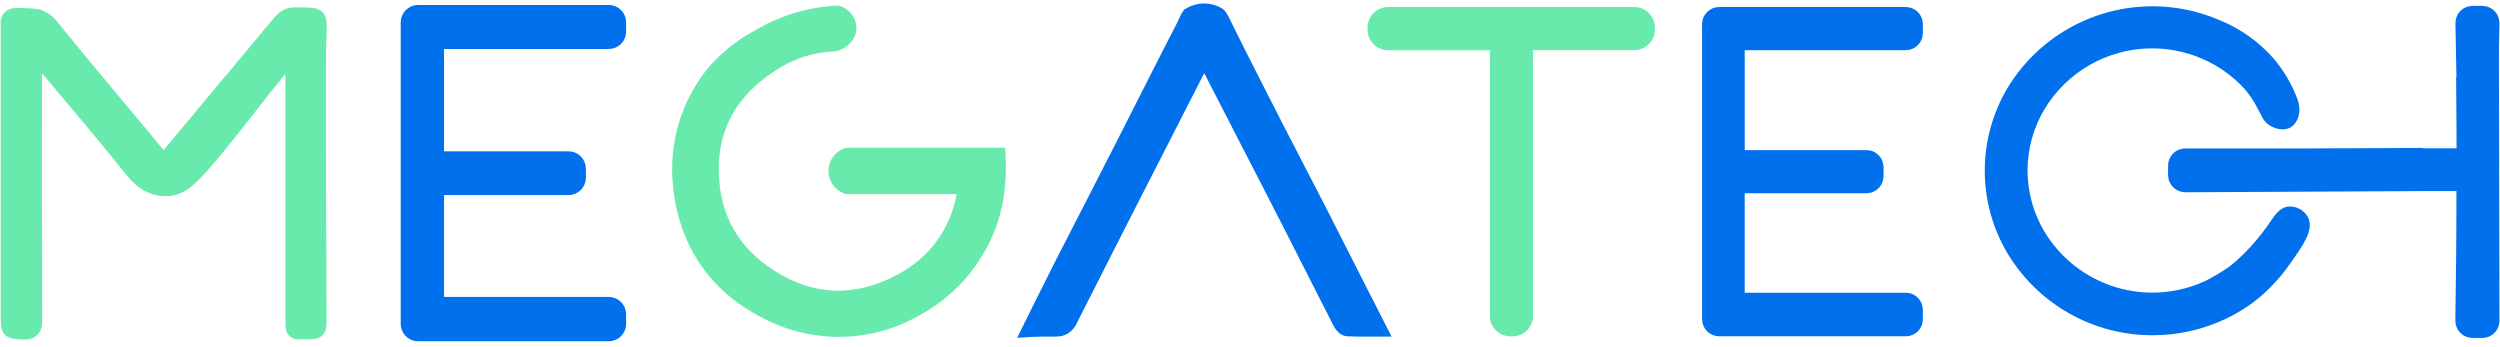 <svg width="259" height="36" viewBox="0 0 259 36" fill="none" xmlns="http://www.w3.org/2000/svg">
<path d="M169.302 1.171H143.806C143.358 1.171 142.929 1.349 142.613 1.665C142.297 1.982 142.119 2.411 142.119 2.858V3.075C142.119 3.522 142.297 3.951 142.613 4.267C142.929 4.584 143.358 4.761 143.806 4.761H154.429C154.524 4.761 154.616 4.799 154.684 4.866C154.751 4.934 154.79 5.025 154.79 5.12V32.715C154.79 33.163 154.968 33.592 155.284 33.908C155.601 34.224 156.03 34.402 156.477 34.402H156.694C157.141 34.402 157.57 34.224 157.886 33.908C158.203 33.592 158.38 33.163 158.38 32.715V5.108C158.38 5.013 158.418 4.922 158.485 4.855C158.553 4.787 158.644 4.749 158.739 4.749H169.314C169.761 4.749 170.19 4.572 170.507 4.255C170.823 3.939 171.001 3.51 171.001 3.063V2.846C170.999 2.624 170.954 2.405 170.868 2.201C170.782 1.997 170.656 1.812 170.498 1.657C170.341 1.501 170.154 1.378 169.948 1.295C169.743 1.212 169.524 1.17 169.302 1.171V1.171Z" fill="#68EAAC" stroke="#68EAAC" stroke-width="0.887"/>
<path d="M197.44 1.171H178.104C177.753 1.171 177.416 1.311 177.167 1.56C176.919 1.808 176.779 2.145 176.779 2.497V33.072C176.78 33.423 176.92 33.76 177.168 34.008C177.417 34.257 177.753 34.397 178.104 34.397H197.44C197.791 34.397 198.128 34.257 198.376 34.008C198.625 33.76 198.765 33.423 198.765 33.072V32.094C198.765 31.742 198.625 31.406 198.376 31.157C198.128 30.909 197.791 30.769 197.44 30.769H180.309V19.577H193.368C193.719 19.576 194.056 19.436 194.304 19.188C194.553 18.94 194.693 18.603 194.693 18.252V17.319C194.693 16.968 194.553 16.631 194.304 16.383C194.056 16.135 193.719 15.995 193.368 15.994H180.311V4.754H197.44C197.791 4.754 198.128 4.614 198.376 4.365C198.625 4.117 198.765 3.78 198.765 3.429V2.497C198.765 2.145 198.626 1.808 198.377 1.56C198.129 1.311 197.791 1.171 197.44 1.171Z" fill="#0170EC" stroke="#0170EC" stroke-width="0.887"/>
<path d="M258.448 7.188V5.104L258.498 2.413C258.502 2.235 258.47 2.059 258.404 1.894C258.338 1.729 258.241 1.579 258.116 1.452C257.992 1.326 257.844 1.225 257.68 1.156C257.517 1.087 257.341 1.052 257.164 1.051H256.161C255.984 1.051 255.808 1.086 255.644 1.155C255.48 1.223 255.332 1.324 255.207 1.451C255.083 1.578 254.985 1.728 254.92 1.893C254.854 2.058 254.823 2.235 254.827 2.413L254.925 7.776C254.929 7.809 254.929 7.842 254.925 7.875C254.906 7.954 254.896 8.034 254.896 8.116C254.923 10.617 254.94 13.2 254.947 15.792L254.93 15.811H251.135C251.1 15.811 251.065 15.806 251.032 15.797C250.953 15.777 250.872 15.769 250.791 15.77L238.628 15.823H226.391C226.214 15.823 226.038 15.858 225.875 15.926C225.712 15.994 225.563 16.094 225.439 16.22C225.315 16.346 225.217 16.496 225.151 16.66C225.085 16.825 225.053 17 225.056 17.177V18.158C225.063 18.51 225.208 18.845 225.46 19.091C225.711 19.337 226.048 19.476 226.4 19.476L251.608 19.351H254.913C254.918 19.351 254.922 19.352 254.925 19.356C254.928 19.359 254.93 19.363 254.93 19.368V20.29C254.93 24.574 254.884 28.921 254.817 33.212C254.814 33.389 254.847 33.565 254.913 33.729C254.979 33.894 255.077 34.043 255.201 34.169C255.325 34.295 255.473 34.396 255.636 34.464C255.799 34.533 255.975 34.568 256.152 34.569H257.166C257.342 34.569 257.516 34.534 257.678 34.467C257.841 34.399 257.988 34.3 258.113 34.176C258.237 34.052 258.335 33.904 258.402 33.742C258.469 33.579 258.504 33.405 258.503 33.229L258.448 7.188Z" fill="#0170EC" stroke="#0170EC" stroke-width="0.887"/>
<path d="M103.713 15.751H87.744L87.652 15.782C87.249 15.918 86.898 16.177 86.649 16.523C86.4 16.869 86.267 17.284 86.267 17.71C86.267 18.136 86.4 18.551 86.649 18.897C86.898 19.243 87.249 19.502 87.652 19.637L87.741 19.671H99.641C99.013 23.796 96.733 26.993 93.037 28.923C88.508 31.292 84.06 31.092 79.817 28.309C76.528 26.155 74.62 23.184 74.15 19.476C73.468 14.122 75.48 9.896 80.125 6.916C82.003 5.669 84.186 4.963 86.438 4.875C86.587 4.865 86.732 4.827 86.867 4.764C86.883 4.755 86.901 4.747 86.92 4.742C87.195 4.648 88.303 4.02 88.284 2.861C88.266 2.459 88.128 2.071 87.886 1.75C87.644 1.428 87.311 1.187 86.929 1.058L86.826 1.022H86.717C85.497 1.083 84.286 1.268 83.103 1.574C81.43 2.029 79.825 2.707 78.333 3.591C76.603 4.533 75.053 5.774 73.755 7.255C72.439 8.85 71.442 10.683 70.82 12.655C70.127 14.872 69.914 17.211 70.194 19.517C70.883 25.572 74.16 30.15 79.67 32.769C82.092 33.966 84.773 34.543 87.473 34.447C90.173 34.352 92.807 33.587 95.138 32.222C98.069 30.623 100.448 28.175 101.964 25.201C103.306 22.623 103.892 19.705 103.735 16.286L103.713 15.751Z" fill="#68EAAC" stroke="#68EAAC" stroke-width="0.887"/>
<path d="M141.165 29.959C139.737 27.14 138.387 24.478 137.004 21.767C136.315 20.42 135.607 19.054 134.92 17.734C134.234 16.413 133.523 15.043 132.834 13.693L132.458 12.97C130.598 9.332 128.675 5.569 126.837 1.844C126.751 1.668 126.641 1.506 126.509 1.362L126.454 1.304L126.386 1.256C125.891 0.957 125.324 0.8 124.747 0.8C124.169 0.8 123.602 0.957 123.107 1.256L122.991 1.323L122.921 1.437L122.885 1.49C122.788 1.617 122.708 1.757 122.644 1.904C122.382 2.535 122.049 3.142 121.743 3.74C121.611 3.981 121.478 4.241 121.35 4.492L119.143 8.829C118.541 10.019 118.057 10.968 117.601 11.869C116.483 14.076 115.517 15.982 113.277 20.348C112.706 21.464 112.204 22.439 111.742 23.333C110.248 26.239 109.168 28.338 107.516 31.67C107.099 32.508 106.759 33.202 106.533 33.662L106.118 34.506L107.055 34.453C107.393 34.436 107.735 34.429 108.075 34.431H108.412C108.552 34.431 108.672 34.431 108.87 34.431C109.508 34.431 109.833 34.431 110.132 34.303C110.8 34.05 111.096 33.431 111.236 33.132L111.267 33.067C113.52 28.595 115.845 24.058 118.076 19.673L120.004 15.905C121.464 13.046 122.925 10.188 124.386 7.33C124.504 7.101 124.627 6.877 124.769 6.634C124.784 6.658 124.796 6.684 124.808 6.708C126.001 9.02 127.19 11.33 128.374 13.64L129.885 16.58C130.27 17.328 130.656 18.077 131.044 18.825C131.79 20.271 132.537 21.725 133.282 23.186C133.99 24.576 134.696 25.966 135.4 27.357C136.45 29.429 137.504 31.5 138.561 33.569C138.602 33.648 138.983 34.361 139.573 34.397C140.274 34.438 140.973 34.433 141.715 34.426H142.548H143.442L143.038 33.629L141.165 29.959Z" fill="#0170EC" stroke="#0170EC" stroke-width="0.887"/>
<path d="M33.397 2.702C33.397 2.241 33.397 1.935 33.156 1.644C32.845 1.258 32.433 1.246 31.52 1.217C30.315 1.179 30.075 1.217 29.752 1.34C29.367 1.501 29.029 1.756 28.769 2.082C26.774 4.492 24.735 6.923 22.764 9.279C20.916 11.489 19.008 13.773 17.136 16.026C17.052 16.125 16.994 16.19 16.953 16.228C16.898 16.174 16.845 16.117 16.796 16.057C15.406 14.37 13.98 12.667 12.601 11.019C10.433 8.419 8.175 5.733 6.016 3.051L5.913 2.919C5.551 2.454 4.877 1.589 3.807 1.367C3.366 1.317 2.923 1.291 2.479 1.287C1.614 1.251 1.14 1.23 0.793 1.603C0.446 1.976 0.484 2.567 0.518 2.808V2.851V32.908C0.518 34.407 0.737 34.646 2.188 34.73H2.357C2.424 34.73 2.496 34.73 2.569 34.73C2.924 34.753 3.274 34.639 3.547 34.41C3.896 34.077 3.925 33.595 3.925 33.171C3.899 24.562 3.906 15.809 3.911 7.345V6.381C4.714 7.345 5.527 8.308 6.349 9.272C8.681 12.05 11.095 14.9 13.384 17.773C14.17 18.765 14.941 19.365 15.811 19.654C16.506 19.902 17.258 19.949 17.979 19.789C18.459 19.663 18.911 19.451 19.314 19.163C20.731 18.127 23.145 15.052 25.942 11.496C27.292 9.764 28.684 8.002 30.009 6.39C30.009 10.764 30.009 15.137 30.009 19.51C30.009 23.991 30.009 28.472 30.009 32.952C30.009 33.065 30.009 33.166 30.009 33.258C30.009 33.841 30.009 34.193 30.277 34.462C30.544 34.732 30.877 34.72 31.342 34.703C31.467 34.703 31.612 34.703 31.783 34.703C32.39 34.703 32.792 34.703 33.089 34.419C33.385 34.135 33.385 33.735 33.385 33.089C33.385 32.552 33.385 30.995 33.371 28.866C33.334 21.17 33.264 5.154 33.371 4.08C33.404 3.981 33.402 3.706 33.397 2.702Z" fill="#68EAAC" stroke="#68EAAC" stroke-width="0.887"/>
<path d="M237.126 21.839C236.38 21.916 235.982 22.637 235.348 23.545C233.683 25.926 231.855 27.538 231.038 28.106C230.301 28.608 229.533 29.064 228.739 29.47V29.47C225.715 30.896 222.269 31.149 219.069 30.179C215.869 29.209 213.144 27.085 211.42 24.22C210.236 22.237 209.611 19.97 209.611 17.66C209.611 15.351 210.236 13.084 211.42 11.101C212.611 9.115 214.294 7.47 216.307 6.325C218.136 5.288 220.183 4.693 222.283 4.586C224.383 4.479 226.479 4.865 228.404 5.711C229.243 6.082 230.043 6.537 230.79 7.07C231.539 7.605 232.23 8.216 232.852 8.894C233.368 9.487 233.813 10.139 234.177 10.836C234.758 11.857 234.811 12.243 235.324 12.587C235.372 12.619 236.307 13.228 237.049 12.828C237.688 12.474 237.991 11.469 237.608 10.45C237.042 8.918 236.204 7.501 235.134 6.267C233.675 4.632 231.862 3.35 229.833 2.521C228.666 2.008 227.443 1.631 226.19 1.396C222.755 0.742 219.203 1.156 216.011 2.583C212.818 4.01 210.14 6.38 208.336 9.376C206.849 11.89 206.064 14.758 206.064 17.68C206.064 20.601 206.849 23.469 208.336 25.984C209.853 28.521 212.003 30.62 214.575 32.075C217.147 33.531 220.054 34.293 223.01 34.286C225.536 34.293 228.033 33.739 230.32 32.665C231.344 32.187 232.316 31.606 233.223 30.933C234.647 29.826 235.893 28.508 236.917 27.024C238.189 25.225 239.252 23.721 238.702 22.688C238.546 22.413 238.315 22.187 238.036 22.037C237.757 21.887 237.442 21.819 237.126 21.839V21.839Z" fill="#0170EC" stroke="#0170EC" stroke-width="0.887"/>
<path d="M63.068 0.959H43.311C42.952 0.959 42.608 1.102 42.354 1.356C42.1 1.61 41.957 1.954 41.957 2.314V33.556C41.957 33.734 41.992 33.91 42.06 34.075C42.128 34.239 42.228 34.388 42.354 34.514C42.479 34.64 42.629 34.739 42.793 34.807C42.957 34.876 43.133 34.91 43.311 34.91H63.068C63.246 34.91 63.422 34.876 63.587 34.807C63.751 34.739 63.9 34.64 64.026 34.514C64.151 34.388 64.251 34.239 64.319 34.075C64.387 33.91 64.422 33.734 64.422 33.556V32.559C64.422 32.381 64.387 32.205 64.319 32.041C64.251 31.876 64.151 31.727 64.026 31.601C63.9 31.476 63.751 31.376 63.587 31.308C63.422 31.24 63.246 31.205 63.068 31.205H45.562V19.767H58.9C59.259 19.767 59.603 19.625 59.857 19.372C60.111 19.118 60.254 18.774 60.254 18.416V17.474C60.254 17.296 60.219 17.12 60.151 16.955C60.083 16.791 59.983 16.642 59.858 16.516C59.732 16.39 59.583 16.291 59.418 16.223C59.254 16.154 59.078 16.119 58.9 16.119H45.557V4.631H63.059C63.239 4.633 63.418 4.598 63.584 4.529C63.751 4.461 63.902 4.359 64.029 4.231C64.156 4.104 64.257 3.952 64.324 3.784C64.391 3.617 64.425 3.438 64.422 3.258V2.314C64.422 1.954 64.28 1.61 64.026 1.356C63.772 1.102 63.427 0.959 63.068 0.959V0.959Z" fill="#0170EC" stroke="#0170EC" stroke-width="0.887"/>
</svg>
